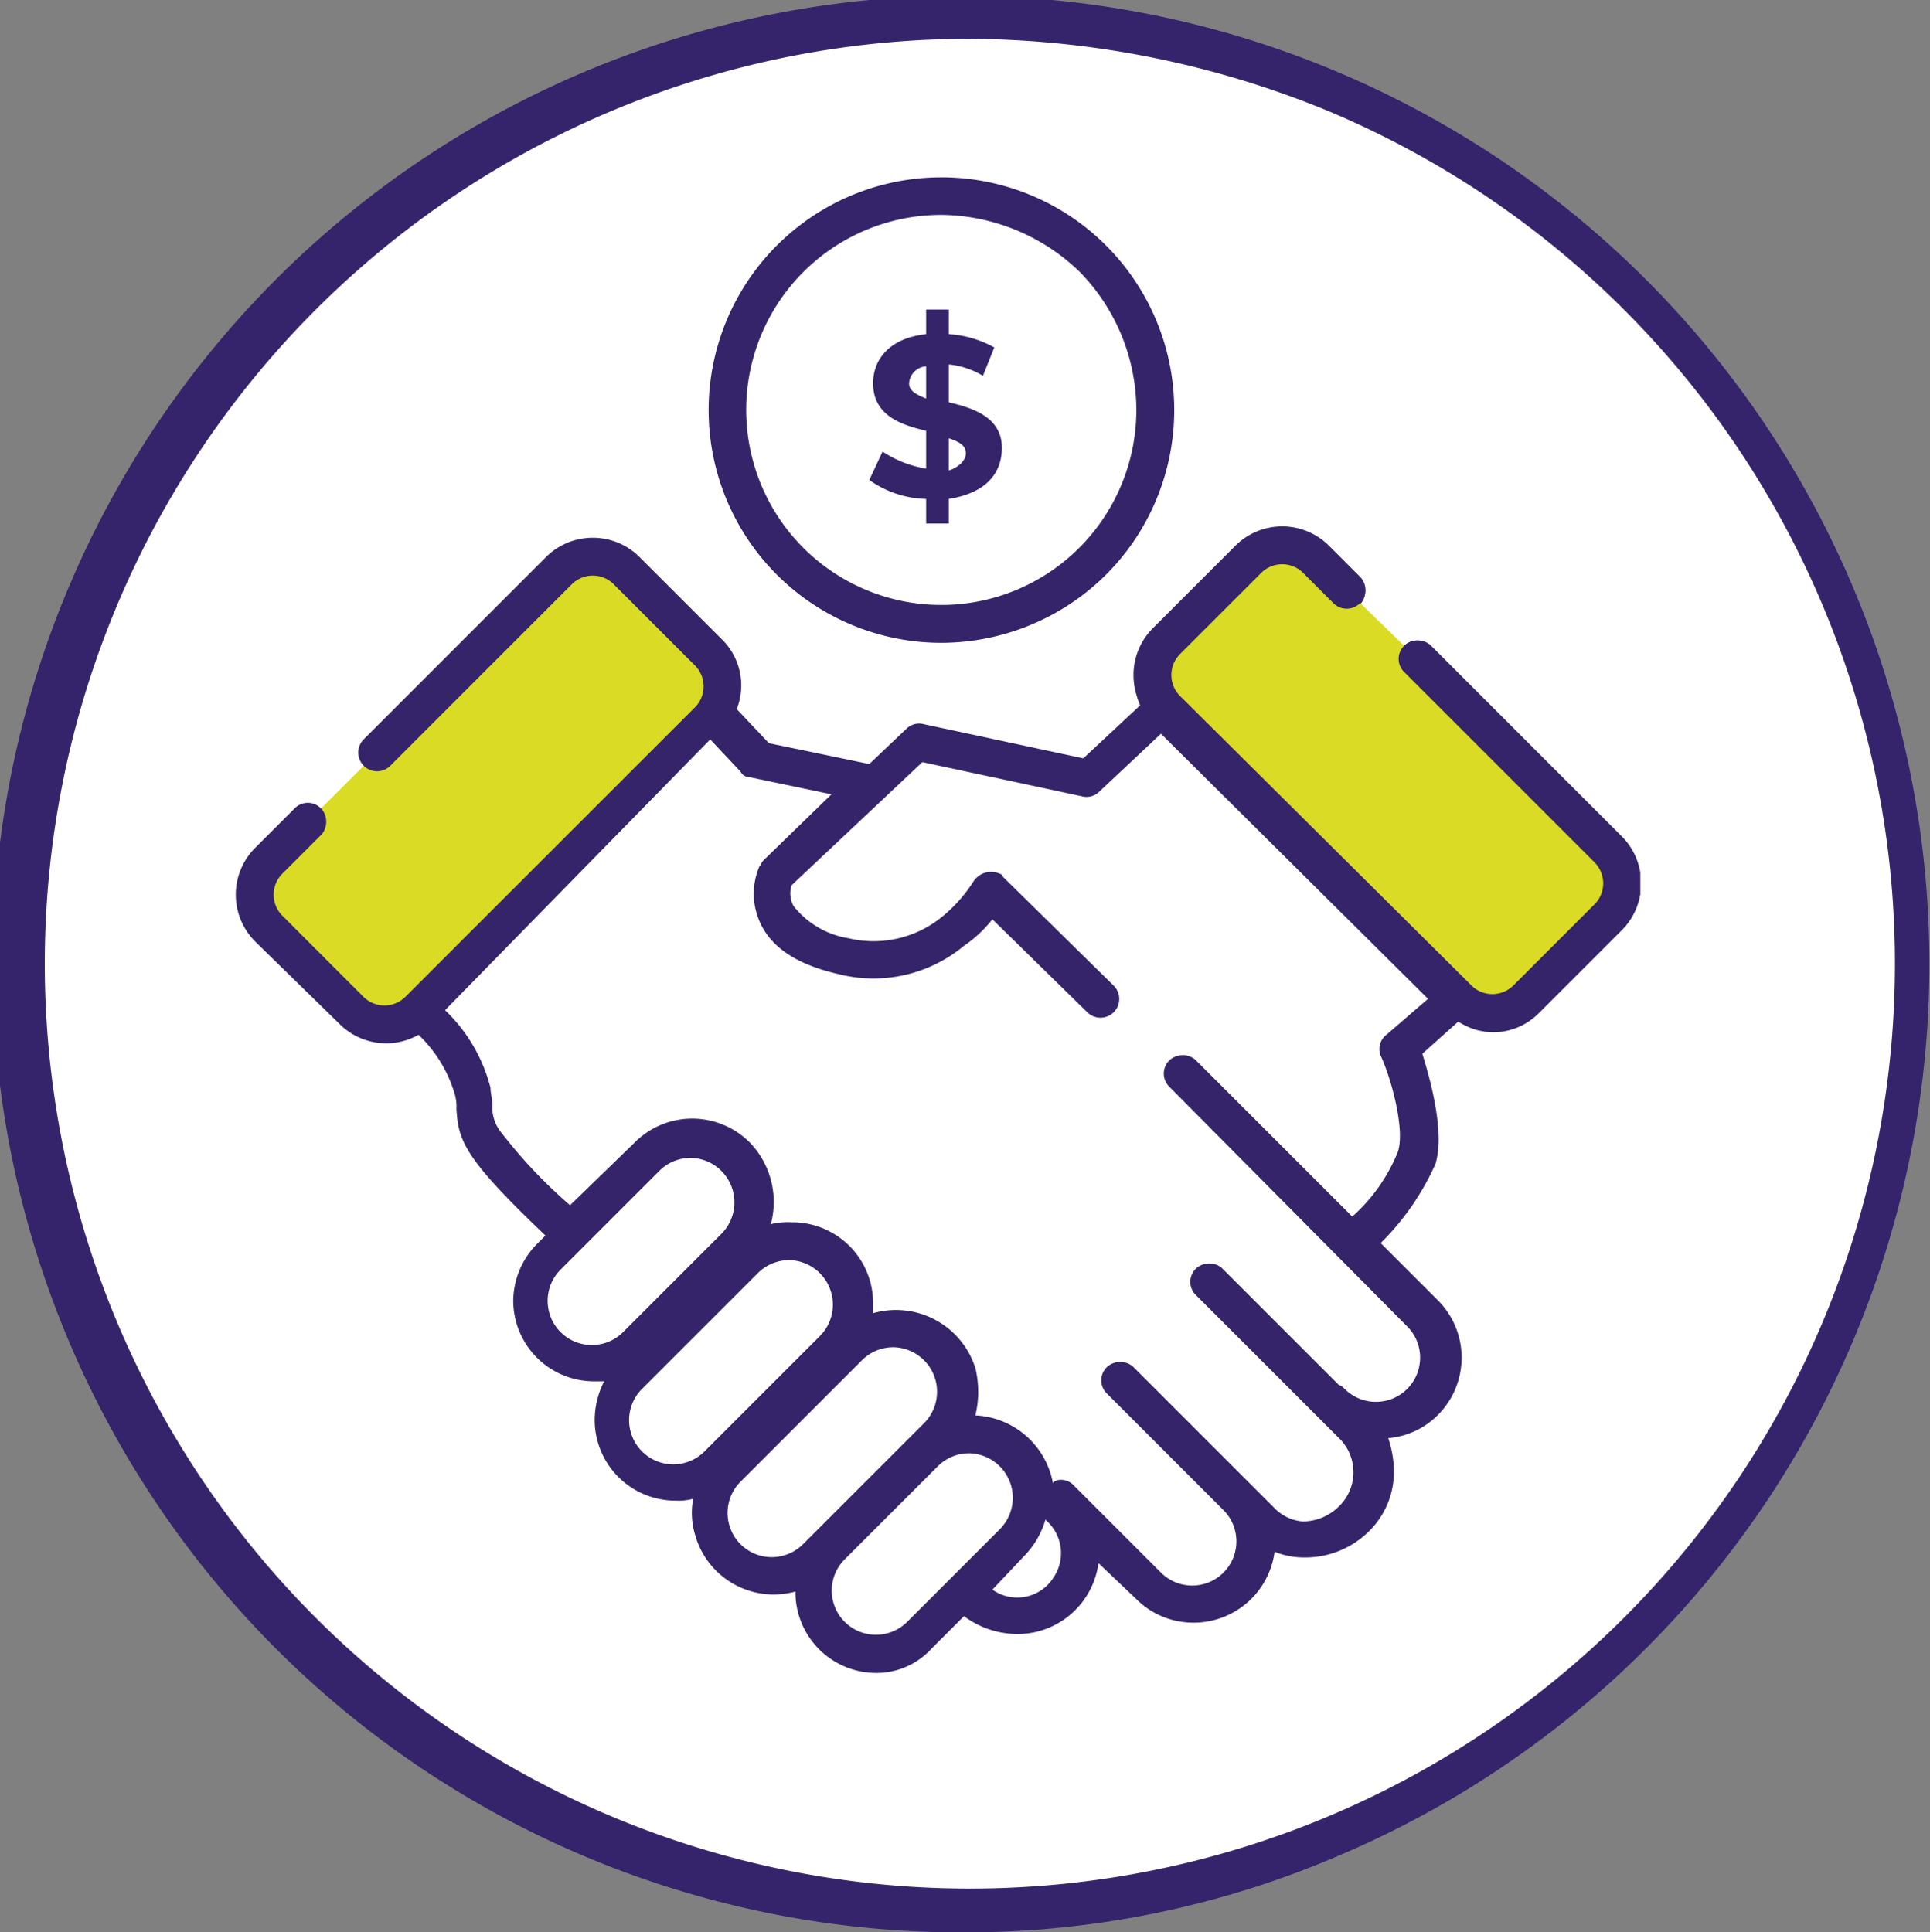 <svg xmlns="http://www.w3.org/2000/svg" width="101.906" height="102.048" viewBox="0 0 101.906 102.048">
    <rect x="0" y="0" width="101.906" height="102.048" fill="#808080" stroke="none"/>
    <defs>
        <clipPath id="xz2w2arnsa">
            <path data-name="Rectangle 153398" transform="translate(12.9 8.1)" d="M0 0h74.2v80.7H0z"/>
        </clipPath>
    </defs>
    <path data-name="Path 7862" d="M101.5 51.5a50 50 0 1 1-50-50 50.018 50.018 0 0 1 50 50" style="fill:#fff" transform="translate(-.5 -.452)"/>
    <path data-name="Path 7863" d="M51.5 102.5a51.138 51.138 0 1 1 19.8-4.1 49.8 49.8 0 0 1-19.8 4.1zm0-100a48.845 48.845 0 1 0 19.1 3.8 50.441 50.441 0 0 0-19.1-3.8z" style="fill:#35246c" transform="translate(-.5 -.452)"/>
    <g style="clip-path:url(#xz2w2arnsa)" transform="translate(-.5 -.452)" data-name="Group 83593">
        <path data-name="Path 7864" d="m20.4 40.2 9.6-9.6a2.535 2.535 0 0 1 3.6 0l4.3 4.3a2.535 2.535 0 0 1 0 3.6L22.6 53.8a2.535 2.535 0 0 1-3.6 0l-4.3-4.3a2.535 2.535 0 0 1 0-3.6l2.1-2.1" style="fill:#dadb24"/>
    </g>
    <g style="clip-path:url(#xz2w2arnsa)" transform="translate(-.5 -.452)" data-name="Group 83594">
        <path data-name="Path 7865" d="M46.8 88.8a4.268 4.268 0 0 1-4.3-4.3 4.308 4.308 0 0 1-5.3-3 4.011 4.011 0 0 1-.1-1.9 2.769 2.769 0 0 1-.9.1 4.268 4.268 0 0 1-4.3-4.3 4.552 4.552 0 0 1 .5-2h-.5a4.268 4.268 0 0 1-4.3-4.3 4.335 4.335 0 0 1 1.3-3l.4-.4c-4.3-4.1-4.6-5-4.7-6.7a2.2 2.2 0 0 0-.1-.8 7.053 7.053 0 0 0-1.9-3.1 3.48 3.48 0 0 1-4.2-.6L14 50.2a3.5 3.5 0 0 1 0-5l2.1-2.1a.972.972 0 0 1 1.4.1 1.051 1.051 0 0 1 0 1.3l-2.1 2.1a1.569 1.569 0 0 0 0 2.2l4.3 4.3a1.569 1.569 0 0 0 2.2 0l15.3-15.3a1.569 1.569 0 0 0 0-2.2l-4.3-4.3a1.569 1.569 0 0 0-2.2 0l-9.6 9.6a.99.99 0 0 1-1.4-1.4l9.6-9.6a3.5 3.5 0 0 1 5 0l4.3 4.3a3.41 3.41 0 0 1 .8 3.7l1.7 1.8 5.3 1.1 2-1.9a.959.959 0 0 1 .9-.2l8.4 1.8 3-2.8a3.714 3.714 0 0 1 .7-4l4.3-4.3a3.5 3.5 0 0 1 5 0l1.6 1.6a.99.99 0 0 1-1.4 1.4l-1.6-1.6a1.569 1.569 0 0 0-2.2 0L62.8 35a1.569 1.569 0 0 0 0 2.2l15.4 15.3a1.569 1.569 0 0 0 2.2 0l4.3-4.3a1.569 1.569 0 0 0 0-2.2L74.6 35.9a.972.972 0 0 1 .1-1.4 1.051 1.051 0 0 1 1.3 0l10.1 10.1a3.5 3.5 0 0 1 0 5l-4.3 4.3a3.343 3.343 0 0 1-4.3.5l-1.9 1.7c.4 1.3 1.2 4.1.7 5.8a13.714 13.714 0 0 1-2.9 4.2l3 3a4.286 4.286 0 0 1 0 6.1 4.2 4.2 0 0 1-2.6 1.2 5.663 5.663 0 0 1 .3 1.8 4.387 4.387 0 0 1-1.3 3.1 4.762 4.762 0 0 1-3.4 1.4 4.145 4.145 0 0 1-1.6-.3 4.315 4.315 0 0 1-4.9 3.7 4.237 4.237 0 0 1-2.4-1.2l-2-1.9a4.315 4.315 0 0 1-4.9 3.7 4.69 4.69 0 0 1-2.2-.9l-1.7 1.7a3.935 3.935 0 0 1-2.9 1.3zm4.9-11.6a2.342 2.342 0 0 0-1.7.7l-4.9 4.9a2.333 2.333 0 0 0 3.3 3.3l4.9-4.9.7.7-.7-.7a2.351 2.351 0 0 0-1.6-4zm1.2 7.2a2.263 2.263 0 0 0 3.2-.6 2.3 2.3 0 0 0-.3-3l-.1-.1a4.532 4.532 0 0 1-1.1 1.9zm3.6-5.8a.908.908 0 0 1 .7.3l4.6 4.6a2.333 2.333 0 0 0 3.3-3.3L58.9 74a.972.972 0 0 1 .1-1.4 1.051 1.051 0 0 1 1.3 0l6.2 6.2 1.3 1.3a2.33 2.33 0 0 0 1.5.7 2.732 2.732 0 0 0 1.9-.8 2.508 2.508 0 0 0 .1-3.5l-7.7-7.7a.972.972 0 0 1 .1-1.4 1.051 1.051 0 0 1 1.3 0l6.2 6.2c.1 0 .2.1.3.2a2.333 2.333 0 0 0 3.3-3.3L62.2 57.8a.972.972 0 0 1 .1-1.4 1.051 1.051 0 0 1 1.3 0l8.3 8.3a9.152 9.152 0 0 0 2.4-3.4c.4-1.1-.3-3.8-.9-5.1a.947.947 0 0 1 .3-1.1l2.2-1.9-14.1-14-3.3 3.1a.959.959 0 0 1-.9.2l-8.4-1.8-6.9 6.5a1.376 1.376 0 0 0 .1 1.1 4.637 4.637 0 0 0 2.9 1.7 5.71 5.71 0 0 0 4.9-1.1 7.725 7.725 0 0 0 1.7-1.9 1.107 1.107 0 0 1 1.4-.4c.1 0 .1.1.2.2l5.8 5.7a.99.99 0 1 1-1.4 1.4l-5-4.9a6.73 6.73 0 0 1-1.5 1.4 7.479 7.479 0 0 1-6.6 1.5c-2.2-.5-3.6-1.4-4.2-2.8a3.654 3.654 0 0 1 0-2.9c.1-.1.1-.2.2-.3l3.6-3.5-4.3-.9a.55.55 0 0 1-.5-.3L38 39.5 24 53.8a8.6 8.6 0 0 1 2.4 4.1c0 .3.1.6.1.9a2.1 2.1 0 0 0 .5 1.5 26.045 26.045 0 0 0 3.6 3.8l3.4-3.3a4.286 4.286 0 0 1 6.1 0 4.521 4.521 0 0 1 1.1 4.3 3.75 3.75 0 0 1 1.1-.1 4.268 4.268 0 0 1 4.3 4.3v.5a4.4 4.4 0 0 1 5.4 2.9 5.283 5.283 0 0 1 0 2.5 4.37 4.37 0 0 1 4.1 3.6c0-.1.2-.2.4-.2zm-8.8-7a2.342 2.342 0 0 0-1.7.7l-6.4 6.4a2.333 2.333 0 0 0 3.3 3.3l6.4-6.4.2.2-.2-.2a2.351 2.351 0 0 0-1.6-4zM42.2 67a2.342 2.342 0 0 0-1.7.7l-6.1 6.1a2.333 2.333 0 1 0 3.3 3.3l6.1-6.1a2.351 2.351 0 0 0-1.6-4zM37 61.6a2.342 2.342 0 0 0-1.7.7l-5.2 5.2a2.333 2.333 0 0 0 3.3 3.3l5.2-5.2a2.351 2.351 0 0 0-1.6-4zm13.2-27.2a12.292 12.292 0 1 1 8.7-3.6 12.377 12.377 0 0 1-8.7 3.6zm0-22.6a10.3 10.3 0 1 0 10.3 10.3 10.459 10.459 0 0 0-3-7.3 10.64 10.64 0 0 0-7.3-3z" style="fill:#36246b"/>
    </g>
    <g style="clip-path:url(#xz2w2arnsa)" transform="translate(-.5 -.452)" data-name="Group 83595">
        <path data-name="Path 7866" d="m75.3 35.2 10.1 10.1a2.535 2.535 0 0 1 0 3.6l-4.3 4.3a2.535 2.535 0 0 1-3.6 0L62.1 37.9a2.535 2.535 0 0 1 0-3.6l4.3-4.3a2.535 2.535 0 0 1 3.6 0l1.6 1.6" style="fill:#dadb24"/>
    </g>
    <g style="clip-path:url(#xz2w2arnsa)" transform="translate(-.5 -.452)" data-name="Group 83596">
        <path data-name="Path 7867" d="M79.3 54.9a3.946 3.946 0 0 1-2.5-1L61.4 38.6a3.5 3.5 0 0 1 0-5l4.3-4.3a3.5 3.5 0 0 1 5 0l1.6 1.6a.99.99 0 1 1-1.4 1.4l-1.6-1.6a1.569 1.569 0 0 0-2.2 0L62.8 35a1.569 1.569 0 0 0 0 2.2l15.4 15.3a1.569 1.569 0 0 0 2.2 0l4.3-4.3a1.569 1.569 0 0 0 0-2.2L74.6 35.9a.972.972 0 0 1 .1-1.4 1.051 1.051 0 0 1 1.3 0l10.1 10.1a3.5 3.5 0 0 1 0 5l-4.3 4.3a3.471 3.471 0 0 1-2.5 1z" style="fill:#36246b"/>
    </g>
    <g data-name="Group 83597">
        <path data-name="Path 7868" d="M50.6 26.8v1.3h-1.2v-1.3a5.361 5.361 0 0 1-3-1l.7-1.5a5.835 5.835 0 0 0 2.3.9v-2c-1.3-.3-2.8-.8-2.8-2.5 0-1.3.9-2.4 2.8-2.6v-1.3h1.2v1.3a5.65 5.65 0 0 1 2.4.7l-.6 1.5a4.264 4.264 0 0 0-1.8-.6v2c1.3.3 2.8.8 2.8 2.4 0 1.4-.9 2.4-2.8 2.7zm-1.2-5.3v-1.7a.958.958 0 0 0-.9.9c0 .4.4.6.9.8zm2.1 2.9c0-.4-.3-.6-.9-.8v1.7c.6-.2.9-.6.9-.9z" style="fill:#36246b" transform="translate(-.5 -.452)"/>
    </g>
</svg>
